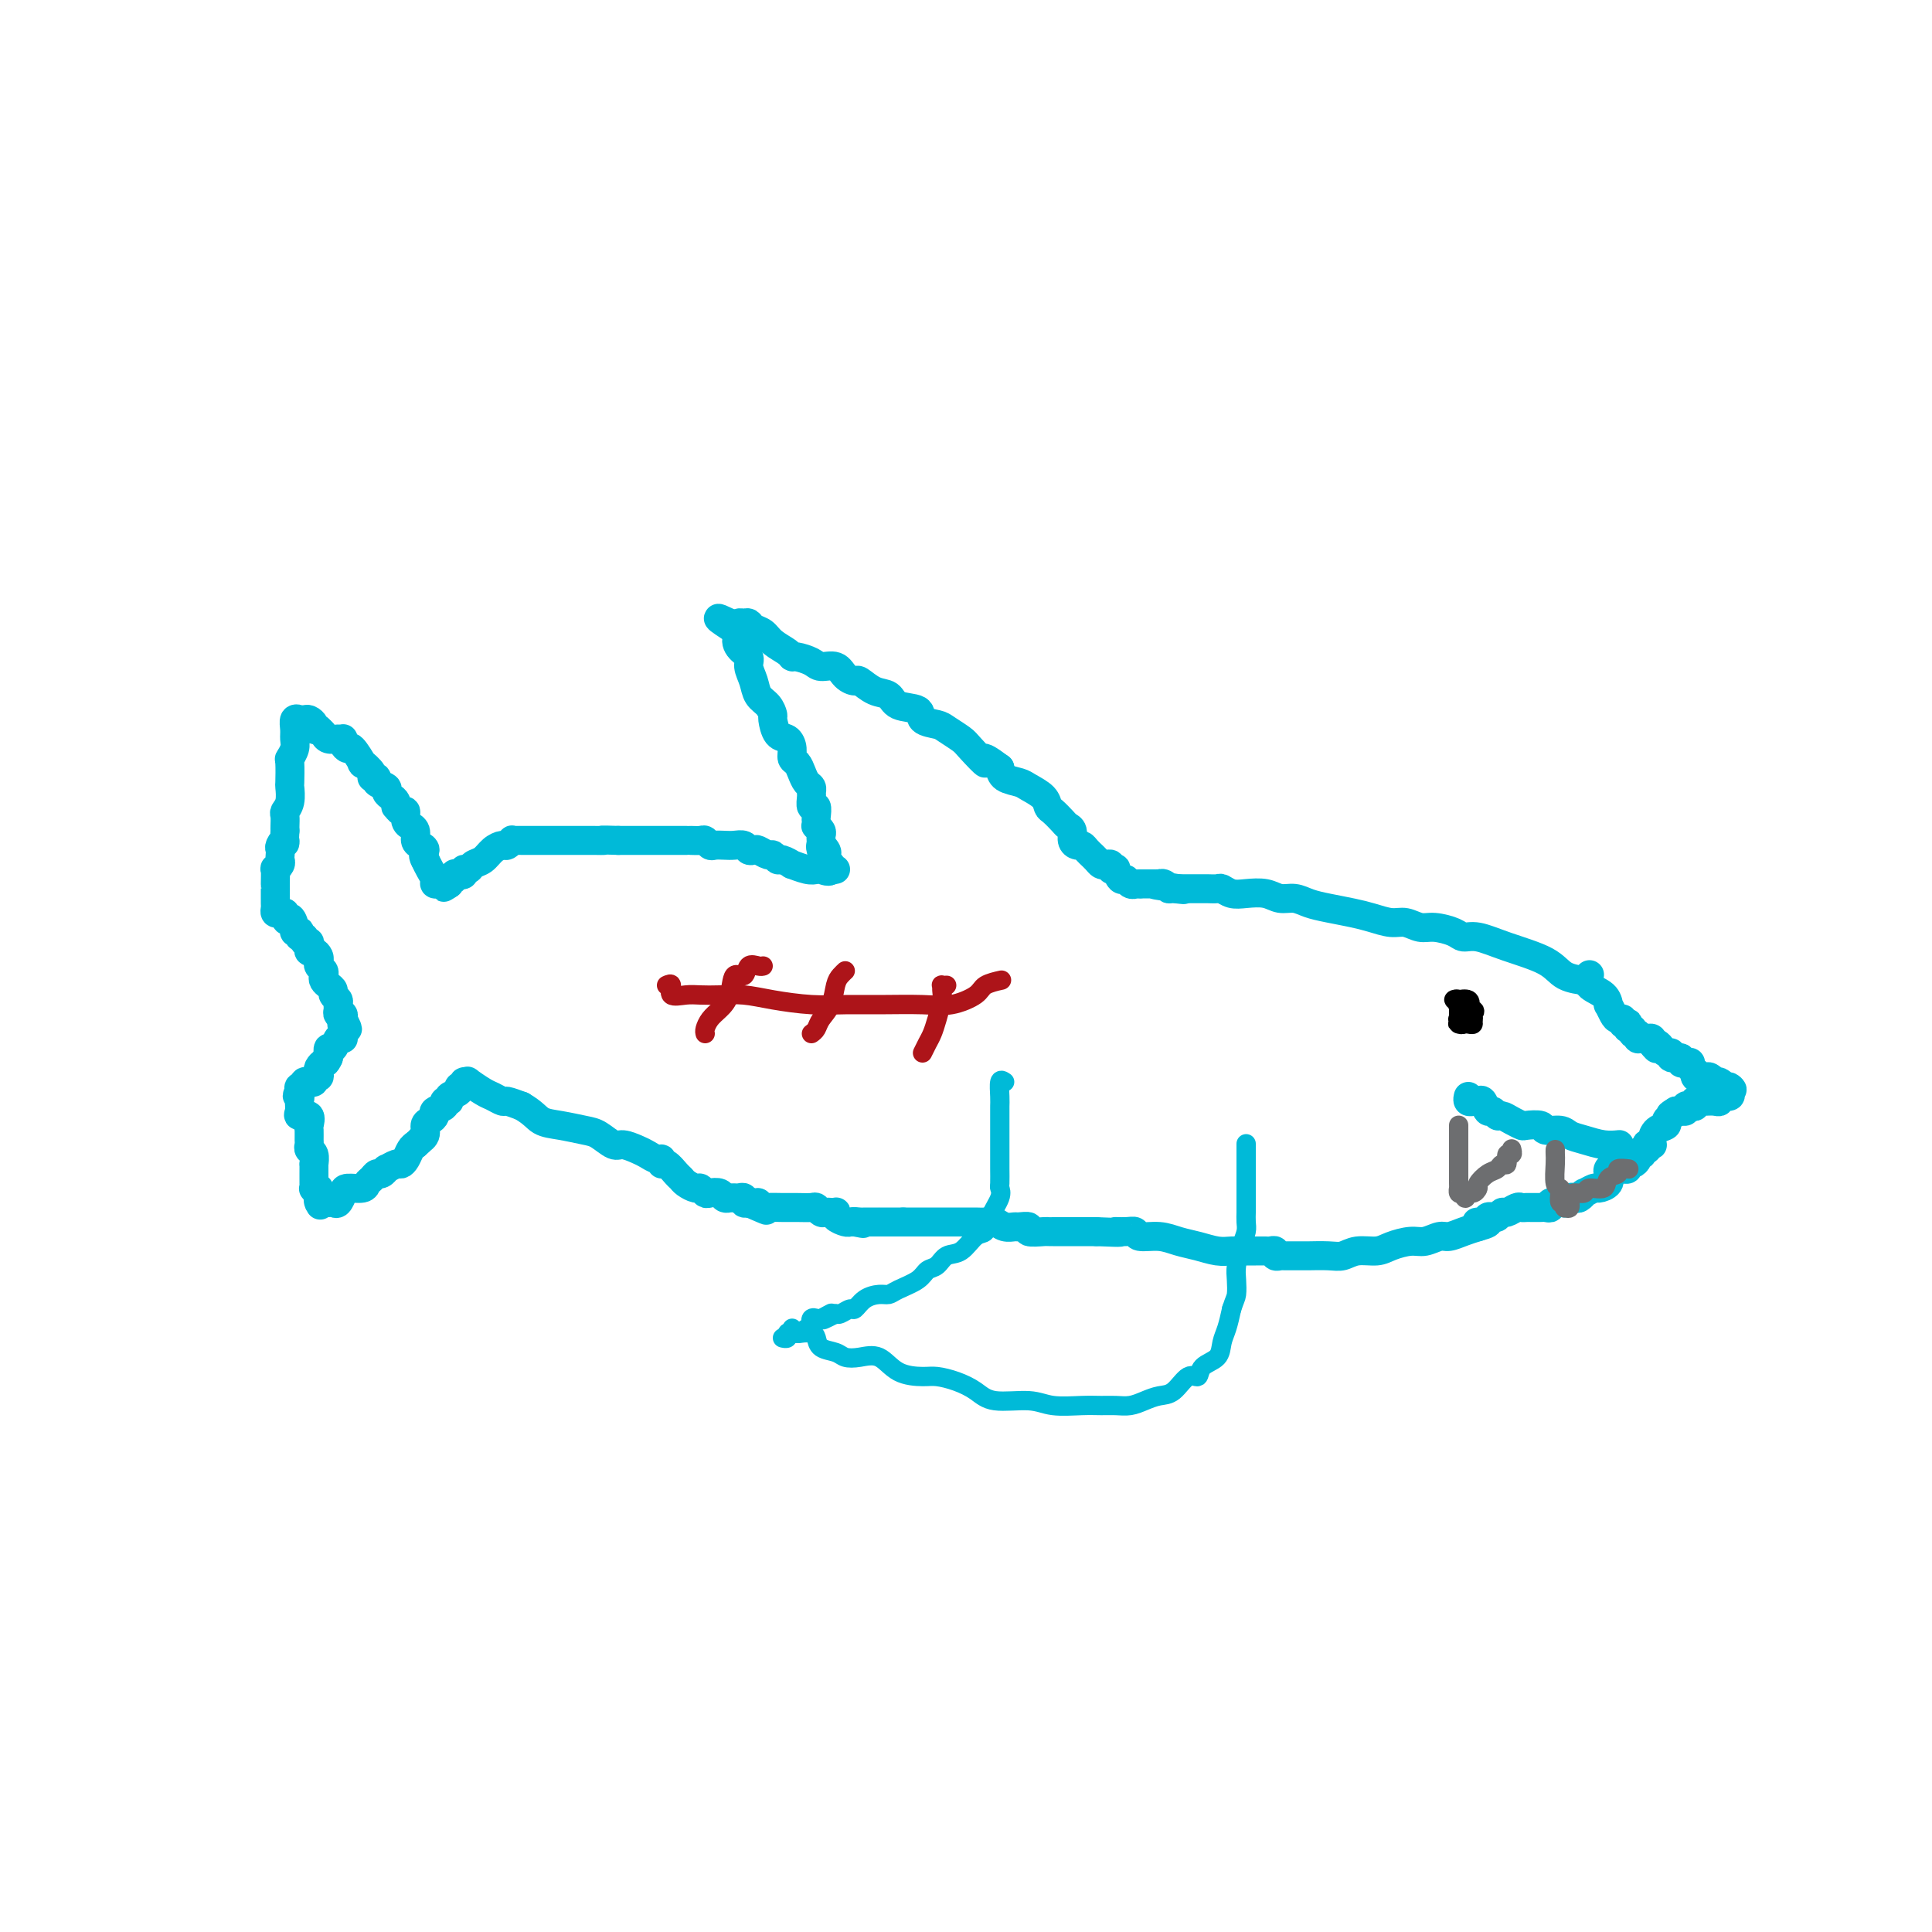 <svg viewBox='0 0 400 400' version='1.1' xmlns='http://www.w3.org/2000/svg' xmlns:xlink='http://www.w3.org/1999/xlink'><g fill='none' stroke='rgb(0,186,216)' stroke-width='6' stroke-linecap='round' stroke-linejoin='round'><path d='M328,203c0.385,0.042 0.770,0.084 0,0c-0.770,-0.084 -2.696,-0.295 -4,-1c-1.304,-0.705 -1.986,-1.904 -4,-3c-2.014,-1.096 -5.361,-2.087 -8,-3c-2.639,-0.913 -4.568,-1.746 -6,-2c-1.432,-0.254 -2.365,0.072 -3,0c-0.635,-0.072 -0.973,-0.540 -2,-1c-1.027,-0.460 -2.742,-0.911 -4,-1c-1.258,-0.089 -2.057,0.183 -3,0c-0.943,-0.183 -2.030,-0.823 -3,-1c-0.970,-0.177 -1.824,0.107 -3,0c-1.176,-0.107 -2.674,-0.607 -4,-1c-1.326,-0.393 -2.480,-0.679 -4,-1c-1.520,-0.321 -3.406,-0.678 -5,-1c-1.594,-0.322 -2.895,-0.608 -4,-1c-1.105,-0.392 -2.015,-0.889 -3,-1c-0.985,-0.111 -2.047,0.163 -3,0c-0.953,-0.163 -1.798,-0.762 -3,-1c-1.202,-0.238 -2.759,-0.116 -4,0c-1.241,0.116 -2.164,0.227 -3,0c-0.836,-0.227 -1.586,-0.793 -2,-1c-0.414,-0.207 -0.492,-0.055 -1,0c-0.508,0.055 -1.445,0.015 -2,0c-0.555,-0.015 -0.726,-0.004 -1,0c-0.274,0.004 -0.651,0.001 -1,0c-0.349,-0.001 -0.671,-0.000 -1,0c-0.329,0.000 -0.666,0.000 -1,0c-0.334,-0.000 -0.667,-0.000 -1,0c-0.333,0.000 -0.667,0.000 -1,0'/><path d='M244,184c-9.544,-1.543 -2.404,-0.399 0,0c2.404,0.399 0.070,0.054 -1,0c-1.070,-0.054 -0.878,0.182 -1,0c-0.122,-0.182 -0.557,-0.781 -1,-1c-0.443,-0.219 -0.892,-0.059 -1,0c-0.108,0.059 0.126,0.016 0,0c-0.126,-0.016 -0.611,-0.004 -1,0c-0.389,0.004 -0.682,0.001 -1,0c-0.318,-0.001 -0.662,-0.000 -1,0c-0.338,0.000 -0.669,0.000 -1,0'/><path d='M236,183c-1.417,-0.173 -0.958,-0.106 -1,0c-0.042,0.106 -0.585,0.253 -1,0c-0.415,-0.253 -0.704,-0.904 -1,-1c-0.296,-0.096 -0.600,0.363 -1,0c-0.400,-0.363 -0.895,-1.547 -1,-2c-0.105,-0.453 0.179,-0.173 0,0c-0.179,0.173 -0.821,0.240 -1,0c-0.179,-0.240 0.106,-0.786 0,-1c-0.106,-0.214 -0.602,-0.095 -1,0c-0.398,0.095 -0.698,0.166 -1,0c-0.302,-0.166 -0.606,-0.570 -1,-1c-0.394,-0.430 -0.879,-0.885 -1,-1c-0.121,-0.115 0.121,0.111 0,0c-0.121,-0.111 -0.606,-0.558 -1,-1c-0.394,-0.442 -0.697,-0.878 -1,-1c-0.303,-0.122 -0.605,0.071 -1,0c-0.395,-0.071 -0.883,-0.404 -1,-1c-0.117,-0.596 0.137,-1.454 0,-2c-0.137,-0.546 -0.665,-0.779 -1,-1c-0.335,-0.221 -0.478,-0.430 -1,-1c-0.522,-0.570 -1.423,-1.501 -2,-2c-0.577,-0.499 -0.830,-0.567 -1,-1c-0.170,-0.433 -0.255,-1.232 -1,-2c-0.745,-0.768 -2.148,-1.505 -3,-2c-0.852,-0.495 -1.152,-0.749 -2,-1c-0.848,-0.251 -2.242,-0.500 -3,-1c-0.758,-0.500 -0.879,-1.250 -1,-2'/><path d='M207,159c-5.005,-3.782 -3.016,-1.237 -3,-1c0.016,0.237 -1.940,-1.833 -3,-3c-1.060,-1.167 -1.223,-1.430 -2,-2c-0.777,-0.570 -2.169,-1.447 -3,-2c-0.831,-0.553 -1.100,-0.782 -2,-1c-0.900,-0.218 -2.432,-0.424 -3,-1c-0.568,-0.576 -0.173,-1.521 -1,-2c-0.827,-0.479 -2.875,-0.492 -4,-1c-1.125,-0.508 -1.327,-1.511 -2,-2c-0.673,-0.489 -1.817,-0.464 -3,-1c-1.183,-0.536 -2.404,-1.631 -3,-2c-0.596,-0.369 -0.567,-0.010 -1,0c-0.433,0.010 -1.328,-0.327 -2,-1c-0.672,-0.673 -1.122,-1.682 -2,-2c-0.878,-0.318 -2.184,0.056 -3,0c-0.816,-0.056 -1.143,-0.543 -2,-1c-0.857,-0.457 -2.246,-0.886 -3,-1c-0.754,-0.114 -0.874,0.086 -1,0c-0.126,-0.086 -0.257,-0.458 -1,-1c-0.743,-0.542 -2.097,-1.255 -3,-2c-0.903,-0.745 -1.356,-1.521 -2,-2c-0.644,-0.479 -1.479,-0.662 -2,-1c-0.521,-0.338 -0.727,-0.833 -1,-1c-0.273,-0.167 -0.612,-0.007 -1,0c-0.388,0.007 -0.825,-0.141 -1,0c-0.175,0.141 -0.087,0.570 0,1'/><path d='M153,130c-8.363,-4.295 -2.270,-0.533 0,1c2.270,1.533 0.717,0.836 0,1c-0.717,0.164 -0.596,1.188 0,2c0.596,0.812 1.669,1.410 2,2c0.331,0.590 -0.079,1.170 0,2c0.079,0.830 0.648,1.908 1,3c0.352,1.092 0.489,2.198 1,3c0.511,0.802 1.397,1.299 2,2c0.603,0.701 0.922,1.605 1,2c0.078,0.395 -0.085,0.281 0,1c0.085,0.719 0.418,2.272 1,3c0.582,0.728 1.413,0.632 2,1c0.587,0.368 0.931,1.202 1,2c0.069,0.798 -0.135,1.562 0,2c0.135,0.438 0.611,0.552 1,1c0.389,0.448 0.693,1.232 1,2c0.307,0.768 0.617,1.520 1,2c0.383,0.480 0.838,0.687 1,1c0.162,0.313 0.029,0.732 0,1c-0.029,0.268 0.045,0.386 0,1c-0.045,0.614 -0.208,1.724 0,2c0.208,0.276 0.787,-0.281 1,0c0.213,0.281 0.061,1.399 0,2c-0.061,0.601 -0.030,0.686 0,1c0.030,0.314 0.061,0.857 0,1c-0.061,0.143 -0.212,-0.116 0,0c0.212,0.116 0.789,0.606 1,1c0.211,0.394 0.057,0.693 0,1c-0.057,0.307 -0.015,0.621 0,1c0.015,0.379 0.004,0.823 0,1c-0.004,0.177 -0.002,0.089 0,0'/><path d='M170,175c2.569,7.201 0.491,2.704 0,1c-0.491,-1.704 0.604,-0.615 1,0c0.396,0.615 0.092,0.757 0,1c-0.092,0.243 0.027,0.587 0,1c-0.027,0.413 -0.199,0.895 0,1c0.199,0.105 0.769,-0.168 1,0c0.231,0.168 0.124,0.777 0,1c-0.124,0.223 -0.264,0.060 0,0c0.264,-0.060 0.933,-0.017 1,0c0.067,0.017 -0.466,0.009 -1,0'/><path d='M172,180c-0.102,0.778 -1.356,0.224 -2,0c-0.644,-0.224 -0.677,-0.117 -1,0c-0.323,0.117 -0.937,0.243 -2,0c-1.063,-0.243 -2.575,-0.854 -3,-1c-0.425,-0.146 0.238,0.172 0,0c-0.238,-0.172 -1.377,-0.834 -2,-1c-0.623,-0.166 -0.730,0.166 -1,0c-0.270,-0.166 -0.702,-0.828 -1,-1c-0.298,-0.172 -0.460,0.146 -1,0c-0.540,-0.146 -1.457,-0.757 -2,-1c-0.543,-0.243 -0.711,-0.118 -1,0c-0.289,0.118 -0.697,0.227 -1,0c-0.303,-0.227 -0.501,-0.792 -1,-1c-0.499,-0.208 -1.300,-0.060 -2,0c-0.700,0.060 -1.300,0.030 -2,0c-0.700,-0.030 -1.500,-0.061 -2,0c-0.500,0.061 -0.698,0.212 -1,0c-0.302,-0.212 -0.706,-0.789 -1,-1c-0.294,-0.211 -0.477,-0.057 -1,0c-0.523,0.057 -1.387,0.015 -2,0c-0.613,-0.015 -0.977,-0.004 -1,0c-0.023,0.004 0.293,0.001 0,0c-0.293,-0.001 -1.195,-0.000 -2,0c-0.805,0.000 -1.511,0.000 -2,0c-0.489,-0.000 -0.759,-0.000 -1,0c-0.241,0.000 -0.453,0.000 -1,0c-0.547,-0.000 -1.428,-0.000 -2,0c-0.572,0.000 -0.834,0.000 -1,0c-0.166,-0.000 -0.237,-0.000 -1,0c-0.763,0.000 -2.218,0.000 -3,0c-0.782,-0.000 -0.891,-0.000 -1,0'/><path d='M128,174c-4.611,-0.155 -3.140,-0.041 -3,0c0.140,0.041 -1.052,0.011 -2,0c-0.948,-0.011 -1.652,-0.003 -2,0c-0.348,0.003 -0.338,0.001 -1,0c-0.662,-0.001 -1.994,-0.000 -3,0c-1.006,0.000 -1.684,0.000 -2,0c-0.316,-0.000 -0.270,0.000 -1,0c-0.730,-0.000 -2.237,-0.000 -3,0c-0.763,0.000 -0.783,0.000 -1,0c-0.217,-0.000 -0.632,-0.001 -1,0c-0.368,0.001 -0.690,0.004 -1,0c-0.310,-0.004 -0.607,-0.016 -1,0c-0.393,0.016 -0.882,0.059 -1,0c-0.118,-0.059 0.134,-0.219 0,0c-0.134,0.219 -0.656,0.818 -1,1c-0.344,0.182 -0.512,-0.052 -1,0c-0.488,0.052 -1.298,0.391 -2,1c-0.702,0.609 -1.298,1.487 -2,2c-0.702,0.513 -1.511,0.659 -2,1c-0.489,0.341 -0.657,0.875 -1,1c-0.343,0.125 -0.862,-0.159 -1,0c-0.138,0.159 0.103,0.760 0,1c-0.103,0.240 -0.550,0.120 -1,0c-0.450,-0.120 -0.904,-0.238 -1,0c-0.096,0.238 0.167,0.833 0,1c-0.167,0.167 -0.762,-0.095 -1,0c-0.238,0.095 -0.119,0.548 0,1'/><path d='M93,183c-2.271,1.392 -0.450,0.371 0,0c0.450,-0.371 -0.471,-0.091 -1,0c-0.529,0.091 -0.667,-0.006 -1,0c-0.333,0.006 -0.863,0.115 -1,0c-0.137,-0.115 0.117,-0.454 0,-1c-0.117,-0.546 -0.605,-1.299 -1,-2c-0.395,-0.701 -0.698,-1.351 -1,-2'/><path d='M88,178c-0.730,-1.175 -0.056,-1.611 0,-2c0.056,-0.389 -0.506,-0.731 -1,-1c-0.494,-0.269 -0.921,-0.466 -1,-1c-0.079,-0.534 0.190,-1.405 0,-2c-0.190,-0.595 -0.838,-0.915 -1,-1c-0.162,-0.085 0.163,0.064 0,0c-0.163,-0.064 -0.814,-0.342 -1,-1c-0.186,-0.658 0.095,-1.696 0,-2c-0.095,-0.304 -0.564,0.126 -1,0c-0.436,-0.126 -0.839,-0.807 -1,-1c-0.161,-0.193 -0.079,0.103 0,0c0.079,-0.103 0.157,-0.605 0,-1c-0.157,-0.395 -0.549,-0.684 -1,-1c-0.451,-0.316 -0.962,-0.659 -1,-1c-0.038,-0.341 0.398,-0.681 0,-1c-0.398,-0.319 -1.631,-0.616 -2,-1c-0.369,-0.384 0.127,-0.856 0,-1c-0.127,-0.144 -0.878,0.041 -1,0c-0.122,-0.041 0.385,-0.308 0,-1c-0.385,-0.692 -1.662,-1.810 -2,-2c-0.338,-0.190 0.263,0.548 0,0c-0.263,-0.548 -1.390,-2.381 -2,-3c-0.610,-0.619 -0.701,-0.022 -1,0c-0.299,0.022 -0.805,-0.529 -1,-1c-0.195,-0.471 -0.080,-0.861 0,-1c0.080,-0.139 0.124,-0.026 0,0c-0.124,0.026 -0.415,-0.034 -1,0c-0.585,0.034 -1.465,0.163 -2,0c-0.535,-0.163 -0.724,-0.618 -1,-1c-0.276,-0.382 -0.638,-0.691 -1,-1'/><path d='M66,151c-1.019,-0.631 -0.065,-0.207 0,0c0.065,0.207 -0.757,0.199 -1,0c-0.243,-0.199 0.094,-0.589 0,-1c-0.094,-0.411 -0.617,-0.844 -1,-1c-0.383,-0.156 -0.624,-0.036 -1,0c-0.376,0.036 -0.886,-0.012 -1,0c-0.114,0.012 0.166,0.086 0,0c-0.166,-0.086 -0.780,-0.331 -1,0c-0.220,0.331 -0.045,1.237 0,2c0.045,0.763 -0.040,1.382 0,2c0.040,0.618 0.207,1.235 0,2c-0.207,0.765 -0.786,1.679 -1,2c-0.214,0.321 -0.061,0.051 0,1c0.061,0.949 0.030,3.118 0,4c-0.030,0.882 -0.061,0.478 0,1c0.061,0.522 0.212,1.971 0,3c-0.212,1.029 -0.789,1.637 -1,2c-0.211,0.363 -0.057,0.482 0,1c0.057,0.518 0.016,1.434 0,2c-0.016,0.566 -0.008,0.783 0,1'/><path d='M59,172c-0.249,3.963 0.129,2.371 0,2c-0.129,-0.371 -0.766,0.477 -1,1c-0.234,0.523 -0.067,0.719 0,1c0.067,0.281 0.032,0.647 0,1c-0.032,0.353 -0.061,0.693 0,1c0.061,0.307 0.213,0.580 0,1c-0.213,0.420 -0.789,0.987 -1,1c-0.211,0.013 -0.057,-0.530 0,0c0.057,0.530 0.015,2.131 0,3c-0.015,0.869 -0.004,1.006 0,1c0.004,-0.006 0.001,-0.157 0,0c-0.001,0.157 -0.001,0.620 0,1c0.001,0.380 0.003,0.676 0,1c-0.003,0.324 -0.011,0.675 0,1c0.011,0.325 0.042,0.623 0,1c-0.042,0.377 -0.155,0.833 0,1c0.155,0.167 0.580,0.045 1,0c0.420,-0.045 0.834,-0.013 1,0c0.166,0.013 0.083,0.006 0,0'/><path d='M59,189c0.162,2.751 0.565,1.128 1,1c0.435,-0.128 0.900,1.238 1,2c0.100,0.762 -0.165,0.921 0,1c0.165,0.079 0.761,0.078 1,0c0.239,-0.078 0.120,-0.232 0,0c-0.120,0.232 -0.242,0.849 0,1c0.242,0.151 0.849,-0.166 1,0c0.151,0.166 -0.153,0.814 0,1c0.153,0.186 0.763,-0.091 1,0c0.237,0.091 0.102,0.549 0,1c-0.102,0.451 -0.172,0.894 0,1c0.172,0.106 0.586,-0.126 1,0c0.414,0.126 0.829,0.611 1,1c0.171,0.389 0.098,0.682 0,1c-0.098,0.318 -0.220,0.663 0,1c0.220,0.337 0.781,0.668 1,1c0.219,0.332 0.096,0.666 0,1c-0.096,0.334 -0.166,0.667 0,1c0.166,0.333 0.566,0.667 1,1c0.434,0.333 0.901,0.666 1,1c0.099,0.334 -0.171,0.668 0,1c0.171,0.332 0.782,0.662 1,1c0.218,0.338 0.044,0.683 0,1c-0.044,0.317 0.041,0.607 0,1c-0.041,0.393 -0.207,0.889 0,1c0.207,0.111 0.786,-0.162 1,0c0.214,0.162 0.061,0.761 0,1c-0.061,0.239 -0.031,0.120 0,0'/><path d='M71,211c1.856,3.581 0.497,1.534 0,1c-0.497,-0.534 -0.132,0.446 0,1c0.132,0.554 0.032,0.682 0,1c-0.032,0.318 0.003,0.825 0,1c-0.003,0.175 -0.043,0.017 0,0c0.043,-0.017 0.169,0.106 0,0c-0.169,-0.106 -0.633,-0.441 -1,0c-0.367,0.441 -0.637,1.657 -1,2c-0.363,0.343 -0.818,-0.188 -1,0c-0.182,0.188 -0.091,1.094 0,2'/><path d='M68,219c-0.631,1.415 -0.709,0.953 -1,1c-0.291,0.047 -0.795,0.605 -1,1c-0.205,0.395 -0.112,0.628 0,1c0.112,0.372 0.241,0.885 0,1c-0.241,0.115 -0.853,-0.166 -1,0c-0.147,0.166 0.172,0.781 0,1c-0.172,0.219 -0.834,0.044 -1,0c-0.166,-0.044 0.166,0.043 0,0c-0.166,-0.043 -0.828,-0.218 -1,0c-0.172,0.218 0.146,0.828 0,1c-0.146,0.172 -0.756,-0.094 -1,0c-0.244,0.094 -0.122,0.547 0,1'/><path d='M62,226c-0.926,1.276 -0.241,0.967 0,1c0.241,0.033 0.036,0.408 0,1c-0.036,0.592 0.095,1.400 0,2c-0.095,0.600 -0.418,0.991 0,1c0.418,0.009 1.576,-0.362 2,0c0.424,0.362 0.113,1.459 0,2c-0.113,0.541 -0.026,0.525 0,1c0.026,0.475 -0.007,1.442 0,2c0.007,0.558 0.054,0.708 0,1c-0.054,0.292 -0.211,0.726 0,1c0.211,0.274 0.789,0.388 1,1c0.211,0.612 0.057,1.722 0,2c-0.057,0.278 -0.015,-0.276 0,0c0.015,0.276 0.003,1.380 0,2c-0.003,0.620 0.003,0.754 0,1c-0.003,0.246 -0.015,0.605 0,1c0.015,0.395 0.056,0.827 0,1c-0.056,0.173 -0.211,0.088 0,0c0.211,-0.088 0.788,-0.177 1,0c0.212,0.177 0.061,0.622 0,1c-0.061,0.378 -0.030,0.689 0,1'/><path d='M66,248c0.632,3.343 0.211,0.699 0,0c-0.211,-0.699 -0.211,0.546 0,1c0.211,0.454 0.635,0.115 1,0c0.365,-0.115 0.673,-0.007 1,0c0.327,0.007 0.672,-0.088 1,0c0.328,0.088 0.637,0.360 1,0c0.363,-0.360 0.780,-1.353 1,-2c0.220,-0.647 0.244,-0.948 1,-1c0.756,-0.052 2.244,0.145 3,0c0.756,-0.145 0.781,-0.631 1,-1c0.219,-0.369 0.631,-0.620 1,-1c0.369,-0.380 0.694,-0.890 1,-1c0.306,-0.110 0.593,0.181 1,0c0.407,-0.181 0.935,-0.835 1,-1c0.065,-0.165 -0.333,0.159 0,0c0.333,-0.159 1.399,-0.802 2,-1c0.601,-0.198 0.738,0.050 1,0c0.262,-0.050 0.647,-0.398 1,-1c0.353,-0.602 0.672,-1.458 1,-2c0.328,-0.542 0.664,-0.771 1,-1'/><path d='M86,237c1.864,-1.587 1.026,-1.055 1,-1c-0.026,0.055 0.762,-0.366 1,-1c0.238,-0.634 -0.072,-1.479 0,-2c0.072,-0.521 0.526,-0.718 1,-1c0.474,-0.282 0.969,-0.649 1,-1c0.031,-0.351 -0.400,-0.686 0,-1c0.400,-0.314 1.632,-0.609 2,-1c0.368,-0.391 -0.127,-0.879 0,-1c0.127,-0.121 0.875,0.126 1,0c0.125,-0.126 -0.374,-0.626 0,-1c0.374,-0.374 1.621,-0.621 2,-1c0.379,-0.379 -0.111,-0.888 0,-1c0.111,-0.112 0.824,0.173 1,0c0.176,-0.173 -0.186,-0.804 0,-1c0.186,-0.196 0.918,0.042 1,0c0.082,-0.042 -0.488,-0.366 0,0c0.488,0.366 2.034,1.421 3,2c0.966,0.579 1.352,0.681 2,1c0.648,0.319 1.559,0.855 2,1c0.441,0.145 0.412,-0.101 1,0c0.588,0.101 1.794,0.551 3,1'/><path d='M108,229c2.436,1.407 3.027,2.423 4,3c0.973,0.577 2.329,0.714 4,1c1.671,0.286 3.659,0.721 5,1c1.341,0.279 2.036,0.403 3,1c0.964,0.597 2.198,1.667 3,2c0.802,0.333 1.171,-0.069 2,0c0.829,0.069 2.116,0.611 3,1c0.884,0.389 1.363,0.624 2,1c0.637,0.376 1.431,0.892 2,1c0.569,0.108 0.912,-0.192 1,0c0.088,0.192 -0.080,0.877 0,1c0.080,0.123 0.406,-0.317 1,0c0.594,0.317 1.454,1.390 2,2c0.546,0.610 0.776,0.756 1,1c0.224,0.244 0.440,0.588 1,1c0.560,0.412 1.463,0.894 2,1c0.537,0.106 0.707,-0.164 1,0c0.293,0.164 0.709,0.762 1,1c0.291,0.238 0.455,0.116 1,0c0.545,-0.116 1.470,-0.227 2,0c0.530,0.227 0.667,0.793 1,1c0.333,0.207 0.864,0.054 1,0c0.136,-0.054 -0.122,-0.011 0,0c0.122,0.011 0.624,-0.011 1,0c0.376,0.011 0.627,0.054 1,0c0.373,-0.054 0.870,-0.207 1,0c0.130,0.207 -0.106,0.773 0,1c0.106,0.227 0.553,0.113 1,0'/><path d='M155,249c7.223,3.090 1.779,0.814 0,0c-1.779,-0.814 0.107,-0.165 1,0c0.893,0.165 0.794,-0.152 1,0c0.206,0.152 0.717,0.773 1,1c0.283,0.227 0.338,0.060 1,0c0.662,-0.060 1.932,-0.012 3,0c1.068,0.012 1.935,-0.011 3,0c1.065,0.011 2.327,0.055 3,0c0.673,-0.055 0.758,-0.211 1,0c0.242,0.211 0.640,0.788 1,1c0.360,0.212 0.683,0.060 1,0c0.317,-0.060 0.628,-0.026 1,0c0.372,0.026 0.807,0.046 1,0c0.193,-0.046 0.146,-0.156 0,0c-0.146,0.156 -0.390,0.578 0,1c0.390,0.422 1.413,0.844 2,1c0.587,0.156 0.739,0.044 1,0c0.261,-0.044 0.630,-0.022 1,0'/><path d='M177,253c3.357,0.619 0.750,0.166 0,0c-0.750,-0.166 0.358,-0.044 1,0c0.642,0.044 0.820,0.012 1,0c0.180,-0.012 0.363,-0.003 1,0c0.637,0.003 1.730,0.001 2,0c0.270,-0.001 -0.282,-0.000 0,0c0.282,0.000 1.399,0.000 2,0c0.601,-0.000 0.687,-0.000 1,0c0.313,0.000 0.854,0.000 1,0c0.146,-0.000 -0.101,-0.000 0,0c0.101,0.000 0.551,0.000 1,0'/><path d='M187,253c1.669,0.000 0.843,0.000 1,0c0.157,-0.000 1.299,-0.000 2,0c0.701,0.000 0.961,0.000 1,0c0.039,-0.000 -0.143,-0.000 0,0c0.143,0.000 0.612,0.000 1,0c0.388,-0.000 0.696,-0.000 1,0c0.304,0.000 0.605,0.000 1,0c0.395,-0.000 0.883,-0.000 1,0c0.117,0.000 -0.138,0.000 0,0c0.138,-0.000 0.670,-0.000 1,0c0.330,0.000 0.459,0.000 1,0c0.541,-0.000 1.496,-0.001 2,0c0.504,0.001 0.557,0.004 1,0c0.443,-0.004 1.274,-0.015 2,0c0.726,0.015 1.345,0.057 2,0c0.655,-0.057 1.347,-0.212 2,0c0.653,0.212 1.268,0.793 2,1c0.732,0.207 1.580,0.041 2,0c0.420,-0.041 0.413,0.041 1,0c0.587,-0.041 1.767,-0.207 2,0c0.233,0.207 -0.481,0.788 0,1c0.481,0.212 2.156,0.057 3,0c0.844,-0.057 0.855,-0.015 1,0c0.145,0.015 0.422,0.004 1,0c0.578,-0.004 1.456,-0.001 2,0c0.544,0.001 0.754,0.000 1,0c0.246,-0.000 0.528,-0.000 1,0c0.472,0.000 1.135,0.000 2,0c0.865,-0.000 1.933,-0.000 3,0'/><path d='M227,255c7.004,0.305 4.516,0.067 4,0c-0.516,-0.067 0.942,0.038 2,0c1.058,-0.038 1.717,-0.218 2,0c0.283,0.218 0.190,0.833 1,1c0.810,0.167 2.524,-0.113 4,0c1.476,0.113 2.714,0.619 4,1c1.286,0.381 2.620,0.638 4,1c1.380,0.362 2.806,0.829 4,1c1.194,0.171 2.155,0.046 3,0c0.845,-0.046 1.574,-0.012 2,0c0.426,0.012 0.549,0.002 1,0c0.451,-0.002 1.230,0.003 2,0c0.770,-0.003 1.531,-0.015 2,0c0.469,0.015 0.647,0.057 1,0c0.353,-0.057 0.880,-0.211 1,0c0.120,0.211 -0.167,0.789 0,1c0.167,0.211 0.790,0.056 1,0c0.210,-0.056 0.009,-0.014 1,0c0.991,0.014 3.173,-0.000 4,0c0.827,0.000 0.297,0.015 1,0c0.703,-0.015 2.637,-0.059 4,0c1.363,0.059 2.154,0.222 3,0c0.846,-0.222 1.748,-0.829 3,-1c1.252,-0.171 2.853,0.094 4,0c1.147,-0.094 1.839,-0.546 3,-1c1.161,-0.454 2.789,-0.909 4,-1c1.211,-0.091 2.004,0.183 3,0c0.996,-0.183 2.195,-0.822 3,-1c0.805,-0.178 1.217,0.106 2,0c0.783,-0.106 1.938,-0.602 3,-1c1.062,-0.398 2.031,-0.699 3,-1'/><path d='M306,254c4.284,-1.171 0.993,-1.097 0,-1c-0.993,0.097 0.312,0.218 1,0c0.688,-0.218 0.761,-0.775 1,-1c0.239,-0.225 0.645,-0.117 1,0c0.355,0.117 0.658,0.241 1,0c0.342,-0.241 0.721,-0.849 1,-1c0.279,-0.151 0.456,0.156 1,0c0.544,-0.156 1.455,-0.774 2,-1c0.545,-0.226 0.723,-0.061 1,0c0.277,0.061 0.651,0.016 1,0c0.349,-0.016 0.672,-0.003 1,0c0.328,0.003 0.660,-0.003 1,0c0.340,0.003 0.686,0.015 1,0c0.314,-0.015 0.596,-0.057 1,0c0.404,0.057 0.931,0.212 1,0c0.069,-0.212 -0.318,-0.793 0,-1c0.318,-0.207 1.342,-0.042 2,0c0.658,0.042 0.949,-0.040 1,0c0.051,0.040 -0.140,0.203 0,0c0.140,-0.203 0.610,-0.771 1,-1c0.390,-0.229 0.700,-0.118 1,0c0.300,0.118 0.590,0.242 1,0c0.410,-0.242 0.940,-0.852 1,-1c0.060,-0.148 -0.352,0.164 0,0c0.352,-0.164 1.467,-0.803 2,-1c0.533,-0.197 0.485,0.050 1,0c0.515,-0.050 1.592,-0.395 2,-1c0.408,-0.605 0.148,-1.471 0,-2c-0.148,-0.529 -0.185,-0.723 0,-1c0.185,-0.277 0.593,-0.639 1,-1'/><path d='M334,241c0.316,-0.619 0.607,-0.166 1,0c0.393,0.166 0.890,0.044 1,0c0.110,-0.044 -0.166,-0.012 0,0c0.166,0.012 0.776,0.003 1,0c0.224,-0.003 0.064,-0.001 0,0c-0.064,0.001 -0.032,0.000 0,0'/><path d='M329,202c0.082,-0.183 0.165,-0.366 0,0c-0.165,0.366 -0.577,1.281 0,2c0.577,0.719 2.143,1.240 3,2c0.857,0.760 1.004,1.758 1,2c-0.004,0.242 -0.160,-0.271 0,0c0.160,0.271 0.635,1.327 1,2c0.365,0.673 0.620,0.964 1,1c0.380,0.036 0.885,-0.182 1,0c0.115,0.182 -0.161,0.766 0,1c0.161,0.234 0.760,0.119 1,0c0.240,-0.119 0.121,-0.243 0,0c-0.121,0.243 -0.243,0.854 0,1c0.243,0.146 0.853,-0.171 1,0c0.147,0.171 -0.168,0.831 0,1c0.168,0.169 0.819,-0.152 1,0c0.181,0.152 -0.109,0.775 0,1c0.109,0.225 0.617,0.050 1,0c0.383,-0.050 0.642,0.025 1,0c0.358,-0.025 0.817,-0.150 1,0c0.183,0.150 0.092,0.575 0,1'/><path d='M342,216c1.964,2.177 0.373,0.621 0,0c-0.373,-0.621 0.472,-0.306 1,0c0.528,0.306 0.738,0.603 1,1c0.262,0.397 0.577,0.895 1,1c0.423,0.105 0.953,-0.182 1,0c0.047,0.182 -0.390,0.833 0,1c0.390,0.167 1.606,-0.149 2,0c0.394,0.149 -0.034,0.762 0,1c0.034,0.238 0.531,0.101 1,0c0.469,-0.101 0.909,-0.167 1,0c0.091,0.167 -0.169,0.566 0,1c0.169,0.434 0.766,0.901 1,1c0.234,0.099 0.104,-0.171 0,0c-0.104,0.171 -0.182,0.781 0,1c0.182,0.219 0.622,0.045 1,0c0.378,-0.045 0.693,0.040 1,0c0.307,-0.040 0.607,-0.204 1,0c0.393,0.204 0.878,0.776 1,1c0.122,0.224 -0.121,0.099 0,0c0.121,-0.099 0.606,-0.171 1,0c0.394,0.171 0.697,0.586 1,1'/><path d='M357,225c2.556,1.349 1.446,0.222 1,0c-0.446,-0.222 -0.227,0.462 0,1c0.227,0.538 0.462,0.929 0,1c-0.462,0.071 -1.620,-0.177 -2,0c-0.380,0.177 0.017,0.778 0,1c-0.017,0.222 -0.449,0.063 -1,0c-0.551,-0.063 -1.222,-0.031 -2,0c-0.778,0.031 -1.662,0.060 -2,0c-0.338,-0.060 -0.128,-0.208 0,0c0.128,0.208 0.175,0.774 0,1c-0.175,0.226 -0.572,0.113 -1,0c-0.428,-0.113 -0.888,-0.226 -1,0c-0.112,0.226 0.124,0.792 0,1c-0.124,0.208 -0.607,0.060 -1,0c-0.393,-0.060 -0.697,-0.030 -1,0'/><path d='M347,230c-1.792,1.013 -1.271,1.044 -1,1c0.271,-0.044 0.293,-0.163 0,0c-0.293,0.163 -0.902,0.608 -1,1c-0.098,0.392 0.314,0.732 0,1c-0.314,0.268 -1.356,0.464 -2,1c-0.644,0.536 -0.891,1.410 -1,2c-0.109,0.590 -0.081,0.894 0,1c0.081,0.106 0.214,0.013 0,0c-0.214,-0.013 -0.774,0.053 -1,0c-0.226,-0.053 -0.117,-0.225 0,0c0.117,0.225 0.242,0.848 0,1c-0.242,0.152 -0.852,-0.166 -1,0c-0.148,0.166 0.167,0.815 0,1c-0.167,0.185 -0.815,-0.095 -1,0c-0.185,0.095 0.095,0.565 0,1c-0.095,0.435 -0.564,0.834 -1,1c-0.436,0.166 -0.838,0.097 -1,0c-0.162,-0.097 -0.082,-0.222 0,0c0.082,0.222 0.166,0.791 0,1c-0.166,0.209 -0.583,0.056 -1,0c-0.417,-0.056 -0.833,-0.016 -1,0c-0.167,0.016 -0.083,0.008 0,0'/><path d='M335,237c0.240,-0.025 0.480,-0.049 0,0c-0.480,0.049 -1.681,0.172 -3,0c-1.319,-0.172 -2.757,-0.638 -4,-1c-1.243,-0.362 -2.291,-0.619 -3,-1c-0.709,-0.381 -1.078,-0.886 -2,-1c-0.922,-0.114 -2.396,0.163 -3,0c-0.604,-0.163 -0.336,-0.766 -1,-1c-0.664,-0.234 -2.258,-0.100 -3,0c-0.742,0.100 -0.633,0.166 -1,0c-0.367,-0.166 -1.212,-0.564 -2,-1c-0.788,-0.436 -1.521,-0.909 -2,-1c-0.479,-0.091 -0.705,0.200 -1,0c-0.295,-0.200 -0.657,-0.891 -1,-1c-0.343,-0.109 -0.665,0.363 -1,0c-0.335,-0.363 -0.682,-1.560 -1,-2c-0.318,-0.440 -0.607,-0.122 -1,0c-0.393,0.122 -0.890,0.046 -1,0c-0.110,-0.046 0.166,-0.064 0,0c-0.166,0.064 -0.776,0.210 -1,0c-0.224,-0.210 -0.064,-0.774 0,-1c0.064,-0.226 0.032,-0.113 0,0'/></g>
<g fill='none' stroke='rgb(109,110,112)' stroke-width='4' stroke-linecap='round' stroke-linejoin='round'><path d='M302,233c-0.000,-0.026 -0.000,-0.053 0,0c0.000,0.053 0.000,0.184 0,1c-0.000,0.816 -0.000,2.315 0,3c0.000,0.685 0.000,0.554 0,1c-0.000,0.446 -0.000,1.468 0,2c0.000,0.532 0.000,0.572 0,1c-0.000,0.428 -0.001,1.243 0,2c0.001,0.757 0.003,1.457 0,2c-0.003,0.543 -0.011,0.929 0,1c0.011,0.071 0.041,-0.173 0,0c-0.041,0.173 -0.155,0.764 0,1c0.155,0.236 0.577,0.118 1,0'/><path d='M303,247c0.339,2.152 0.685,0.531 1,0c0.315,-0.531 0.599,0.027 1,0c0.401,-0.027 0.919,-0.638 1,-1c0.081,-0.362 -0.276,-0.473 0,-1c0.276,-0.527 1.183,-1.470 2,-2c0.817,-0.530 1.543,-0.649 2,-1c0.457,-0.351 0.644,-0.935 1,-1c0.356,-0.065 0.880,0.389 1,0c0.120,-0.389 -0.164,-1.620 0,-2c0.164,-0.380 0.775,0.090 1,0c0.225,-0.090 0.064,-0.740 0,-1c-0.064,-0.260 -0.032,-0.130 0,0'/><path d='M322,238c-0.008,0.310 -0.016,0.621 0,1c0.016,0.379 0.056,0.827 0,2c-0.056,1.173 -0.207,3.070 0,4c0.207,0.930 0.774,0.894 1,1c0.226,0.106 0.112,0.354 0,1c-0.112,0.646 -0.222,1.692 0,2c0.222,0.308 0.777,-0.120 1,0c0.223,0.120 0.114,0.788 0,1c-0.114,0.212 -0.233,-0.033 0,0c0.233,0.033 0.820,0.344 1,0c0.180,-0.344 -0.046,-1.344 0,-2c0.046,-0.656 0.364,-0.967 1,-1c0.636,-0.033 1.590,0.213 2,0c0.410,-0.213 0.276,-0.884 1,-1c0.724,-0.116 2.307,0.323 3,0c0.693,-0.323 0.497,-1.407 1,-2c0.503,-0.593 1.704,-0.695 2,-1c0.296,-0.305 -0.312,-0.814 0,-1c0.312,-0.186 1.546,-0.050 2,0c0.454,0.050 0.130,0.014 0,0c-0.130,-0.014 -0.065,-0.007 0,0'/></g>
<g fill='none' stroke='rgb(0,186,216)' stroke-width='4' stroke-linecap='round' stroke-linejoin='round'><path d='M208,224c-0.423,-0.284 -0.845,-0.567 -1,0c-0.155,0.567 -0.041,1.985 0,3c0.041,1.015 0.011,1.625 0,2c-0.011,0.375 -0.003,0.513 0,1c0.003,0.487 0.001,1.322 0,2c-0.001,0.678 -0.000,1.197 0,2c0.000,0.803 -0.000,1.888 0,3c0.000,1.112 0.002,2.250 0,3c-0.002,0.750 -0.007,1.113 0,2c0.007,0.887 0.028,2.297 0,3c-0.028,0.703 -0.104,0.697 0,1c0.104,0.303 0.387,0.915 0,2c-0.387,1.085 -1.444,2.643 -2,4c-0.556,1.357 -0.610,2.514 -1,3c-0.390,0.486 -1.116,0.300 -2,1c-0.884,0.700 -1.925,2.284 -3,3c-1.075,0.716 -2.182,0.562 -3,1c-0.818,0.438 -1.346,1.466 -2,2c-0.654,0.534 -1.434,0.573 -2,1c-0.566,0.427 -0.918,1.240 -2,2c-1.082,0.760 -2.896,1.465 -4,2c-1.104,0.535 -1.499,0.899 -2,1c-0.501,0.101 -1.107,-0.060 -2,0c-0.893,0.060 -2.071,0.342 -3,1c-0.929,0.658 -1.608,1.693 -2,2c-0.392,0.307 -0.497,-0.114 -1,0c-0.503,0.114 -1.405,0.761 -2,1c-0.595,0.239 -0.884,0.068 -1,0c-0.116,-0.068 -0.058,-0.034 0,0'/><path d='M173,272c-4.913,2.570 -1.695,0.497 -1,0c0.695,-0.497 -1.134,0.584 -2,1c-0.866,0.416 -0.770,0.167 -1,0c-0.230,-0.167 -0.786,-0.251 -1,0c-0.214,0.251 -0.084,0.838 0,1c0.084,0.162 0.124,-0.101 0,0c-0.124,0.101 -0.410,0.567 -1,1c-0.590,0.433 -1.482,0.834 -2,1c-0.518,0.166 -0.661,0.097 -1,0c-0.339,-0.097 -0.874,-0.222 -1,0c-0.126,0.222 0.158,0.791 0,1c-0.158,0.209 -0.760,0.060 -1,0c-0.240,-0.060 -0.120,-0.030 0,0'/><path d='M164,275c0.363,0.418 0.725,0.837 1,1c0.275,0.163 0.462,0.071 1,0c0.538,-0.071 1.428,-0.121 2,0c0.572,0.121 0.827,0.411 1,1c0.173,0.589 0.265,1.476 1,2c0.735,0.524 2.113,0.687 3,1c0.887,0.313 1.284,0.778 2,1c0.716,0.222 1.751,0.203 3,0c1.249,-0.203 2.710,-0.588 4,0c1.290,0.588 2.407,2.149 4,3c1.593,0.851 3.662,0.992 5,1c1.338,0.008 1.947,-0.118 3,0c1.053,0.118 2.551,0.480 4,1c1.449,0.520 2.849,1.197 4,2c1.151,0.803 2.055,1.732 4,2c1.945,0.268 4.933,-0.125 7,0c2.067,0.125 3.214,0.766 5,1c1.786,0.234 4.211,0.060 6,0c1.789,-0.060 2.944,-0.006 4,0c1.056,0.006 2.015,-0.038 3,0c0.985,0.038 1.996,0.156 3,0c1.004,-0.156 1.999,-0.586 3,-1c1.001,-0.414 2.006,-0.811 3,-1c0.994,-0.189 1.976,-0.171 3,-1c1.024,-0.829 2.092,-2.504 3,-3c0.908,-0.496 1.658,0.188 2,0c0.342,-0.188 0.277,-1.249 1,-2c0.723,-0.751 2.235,-1.191 3,-2c0.765,-0.809 0.783,-1.987 1,-3c0.217,-1.013 0.633,-1.861 1,-3c0.367,-1.139 0.683,-2.570 1,-4'/><path d='M255,271c0.687,-2.079 0.906,-2.276 1,-3c0.094,-0.724 0.064,-1.975 0,-3c-0.064,-1.025 -0.161,-1.822 0,-3c0.161,-1.178 0.579,-2.735 1,-4c0.421,-1.265 0.845,-2.236 1,-3c0.155,-0.764 0.042,-1.321 0,-2c-0.042,-0.679 -0.011,-1.479 0,-2c0.011,-0.521 0.003,-0.763 0,-1c-0.003,-0.237 -0.001,-0.469 0,-1c0.001,-0.531 0.000,-1.361 0,-2c-0.000,-0.639 -0.000,-1.087 0,-2c0.000,-0.913 0.000,-2.291 0,-3c-0.000,-0.709 -0.000,-0.750 0,-1c0.000,-0.250 0.000,-0.708 0,-1c-0.000,-0.292 -0.000,-0.419 0,-1c0.000,-0.581 0.000,-1.618 0,-2c-0.000,-0.382 -0.000,-0.109 0,0c0.000,0.109 0.000,0.055 0,0'/></g>
<g fill='none' stroke='rgb(173,20,25)' stroke-width='4' stroke-linecap='round' stroke-linejoin='round'><path d='M138,204c0.496,-0.226 0.992,-0.453 1,0c0.008,0.453 -0.470,1.585 0,2c0.470,0.415 1.890,0.114 3,0c1.110,-0.114 1.912,-0.041 3,0c1.088,0.041 2.463,0.049 4,0c1.537,-0.049 3.236,-0.157 5,0c1.764,0.157 3.594,0.577 6,1c2.406,0.423 5.387,0.847 8,1c2.613,0.153 4.858,0.035 7,0c2.142,-0.035 4.183,0.012 7,0c2.817,-0.012 6.412,-0.084 9,0c2.588,0.084 4.169,0.324 6,0c1.831,-0.324 3.914,-1.210 5,-2c1.086,-0.790 1.177,-1.482 2,-2c0.823,-0.518 2.378,-0.862 3,-1c0.622,-0.138 0.311,-0.069 0,0'/><path d='M146,214c-0.068,-0.241 -0.135,-0.483 0,-1c0.135,-0.517 0.474,-1.310 1,-2c0.526,-0.690 1.239,-1.278 2,-2c0.761,-0.722 1.569,-1.577 2,-3c0.431,-1.423 0.483,-3.415 1,-4c0.517,-0.585 1.498,0.235 2,0c0.502,-0.235 0.526,-1.527 1,-2c0.474,-0.473 1.397,-0.127 2,0c0.603,0.127 0.887,0.036 1,0c0.113,-0.036 0.057,-0.018 0,0'/><path d='M168,214c0.364,-0.258 0.727,-0.517 1,-1c0.273,-0.483 0.455,-1.191 1,-2c0.545,-0.809 1.453,-1.720 2,-3c0.547,-1.280 0.734,-2.931 1,-4c0.266,-1.069 0.610,-1.557 1,-2c0.390,-0.443 0.826,-0.841 1,-1c0.174,-0.159 0.087,-0.080 0,0'/><path d='M191,218c0.332,-0.681 0.663,-1.362 1,-2c0.337,-0.638 0.679,-1.232 1,-2c0.321,-0.768 0.621,-1.708 1,-3c0.379,-1.292 0.837,-2.935 1,-4c0.163,-1.065 0.030,-1.553 0,-2c-0.030,-0.447 0.044,-0.852 0,-1c-0.044,-0.148 -0.204,-0.040 0,0c0.204,0.040 0.773,0.011 1,0c0.227,-0.011 0.114,-0.006 0,0'/></g>
<g fill='none' stroke='rgb(0,0,0)' stroke-width='4' stroke-linecap='round' stroke-linejoin='round'><path d='M302,208c-0.001,0.340 -0.002,0.680 0,1c0.002,0.320 0.007,0.621 0,1c-0.007,0.379 -0.025,0.837 0,1c0.025,0.163 0.095,0.029 0,0c-0.095,-0.029 -0.354,0.045 0,0c0.354,-0.045 1.321,-0.208 2,0c0.679,0.208 1.071,0.787 1,1c-0.071,0.213 -0.604,0.058 -1,0c-0.396,-0.058 -0.656,-0.020 -1,0c-0.344,0.020 -0.772,0.021 -1,0c-0.228,-0.021 -0.254,-0.064 0,0c0.254,0.064 0.790,0.234 1,0c0.210,-0.234 0.095,-0.871 0,-1c-0.095,-0.129 -0.170,0.249 0,0c0.170,-0.249 0.585,-1.124 1,-2'/><path d='M304,209c0.436,-0.918 0.527,-1.711 0,-2c-0.527,-0.289 -1.673,-0.072 -2,0c-0.327,0.072 0.164,-0.001 0,0c-0.164,0.001 -0.984,0.077 -1,0c-0.016,-0.077 0.770,-0.307 1,0c0.230,0.307 -0.097,1.151 0,2c0.097,0.849 0.617,1.703 1,2c0.383,0.297 0.627,0.037 1,0c0.373,-0.037 0.875,0.148 1,0c0.125,-0.148 -0.125,-0.628 0,-1c0.125,-0.372 0.626,-0.636 0,-1c-0.626,-0.364 -2.378,-0.830 -3,-1c-0.622,-0.170 -0.115,-0.046 0,0c0.115,0.046 -0.161,0.012 0,0c0.161,-0.012 0.760,-0.004 1,0c0.240,0.004 0.120,0.002 0,0'/></g>
</svg>